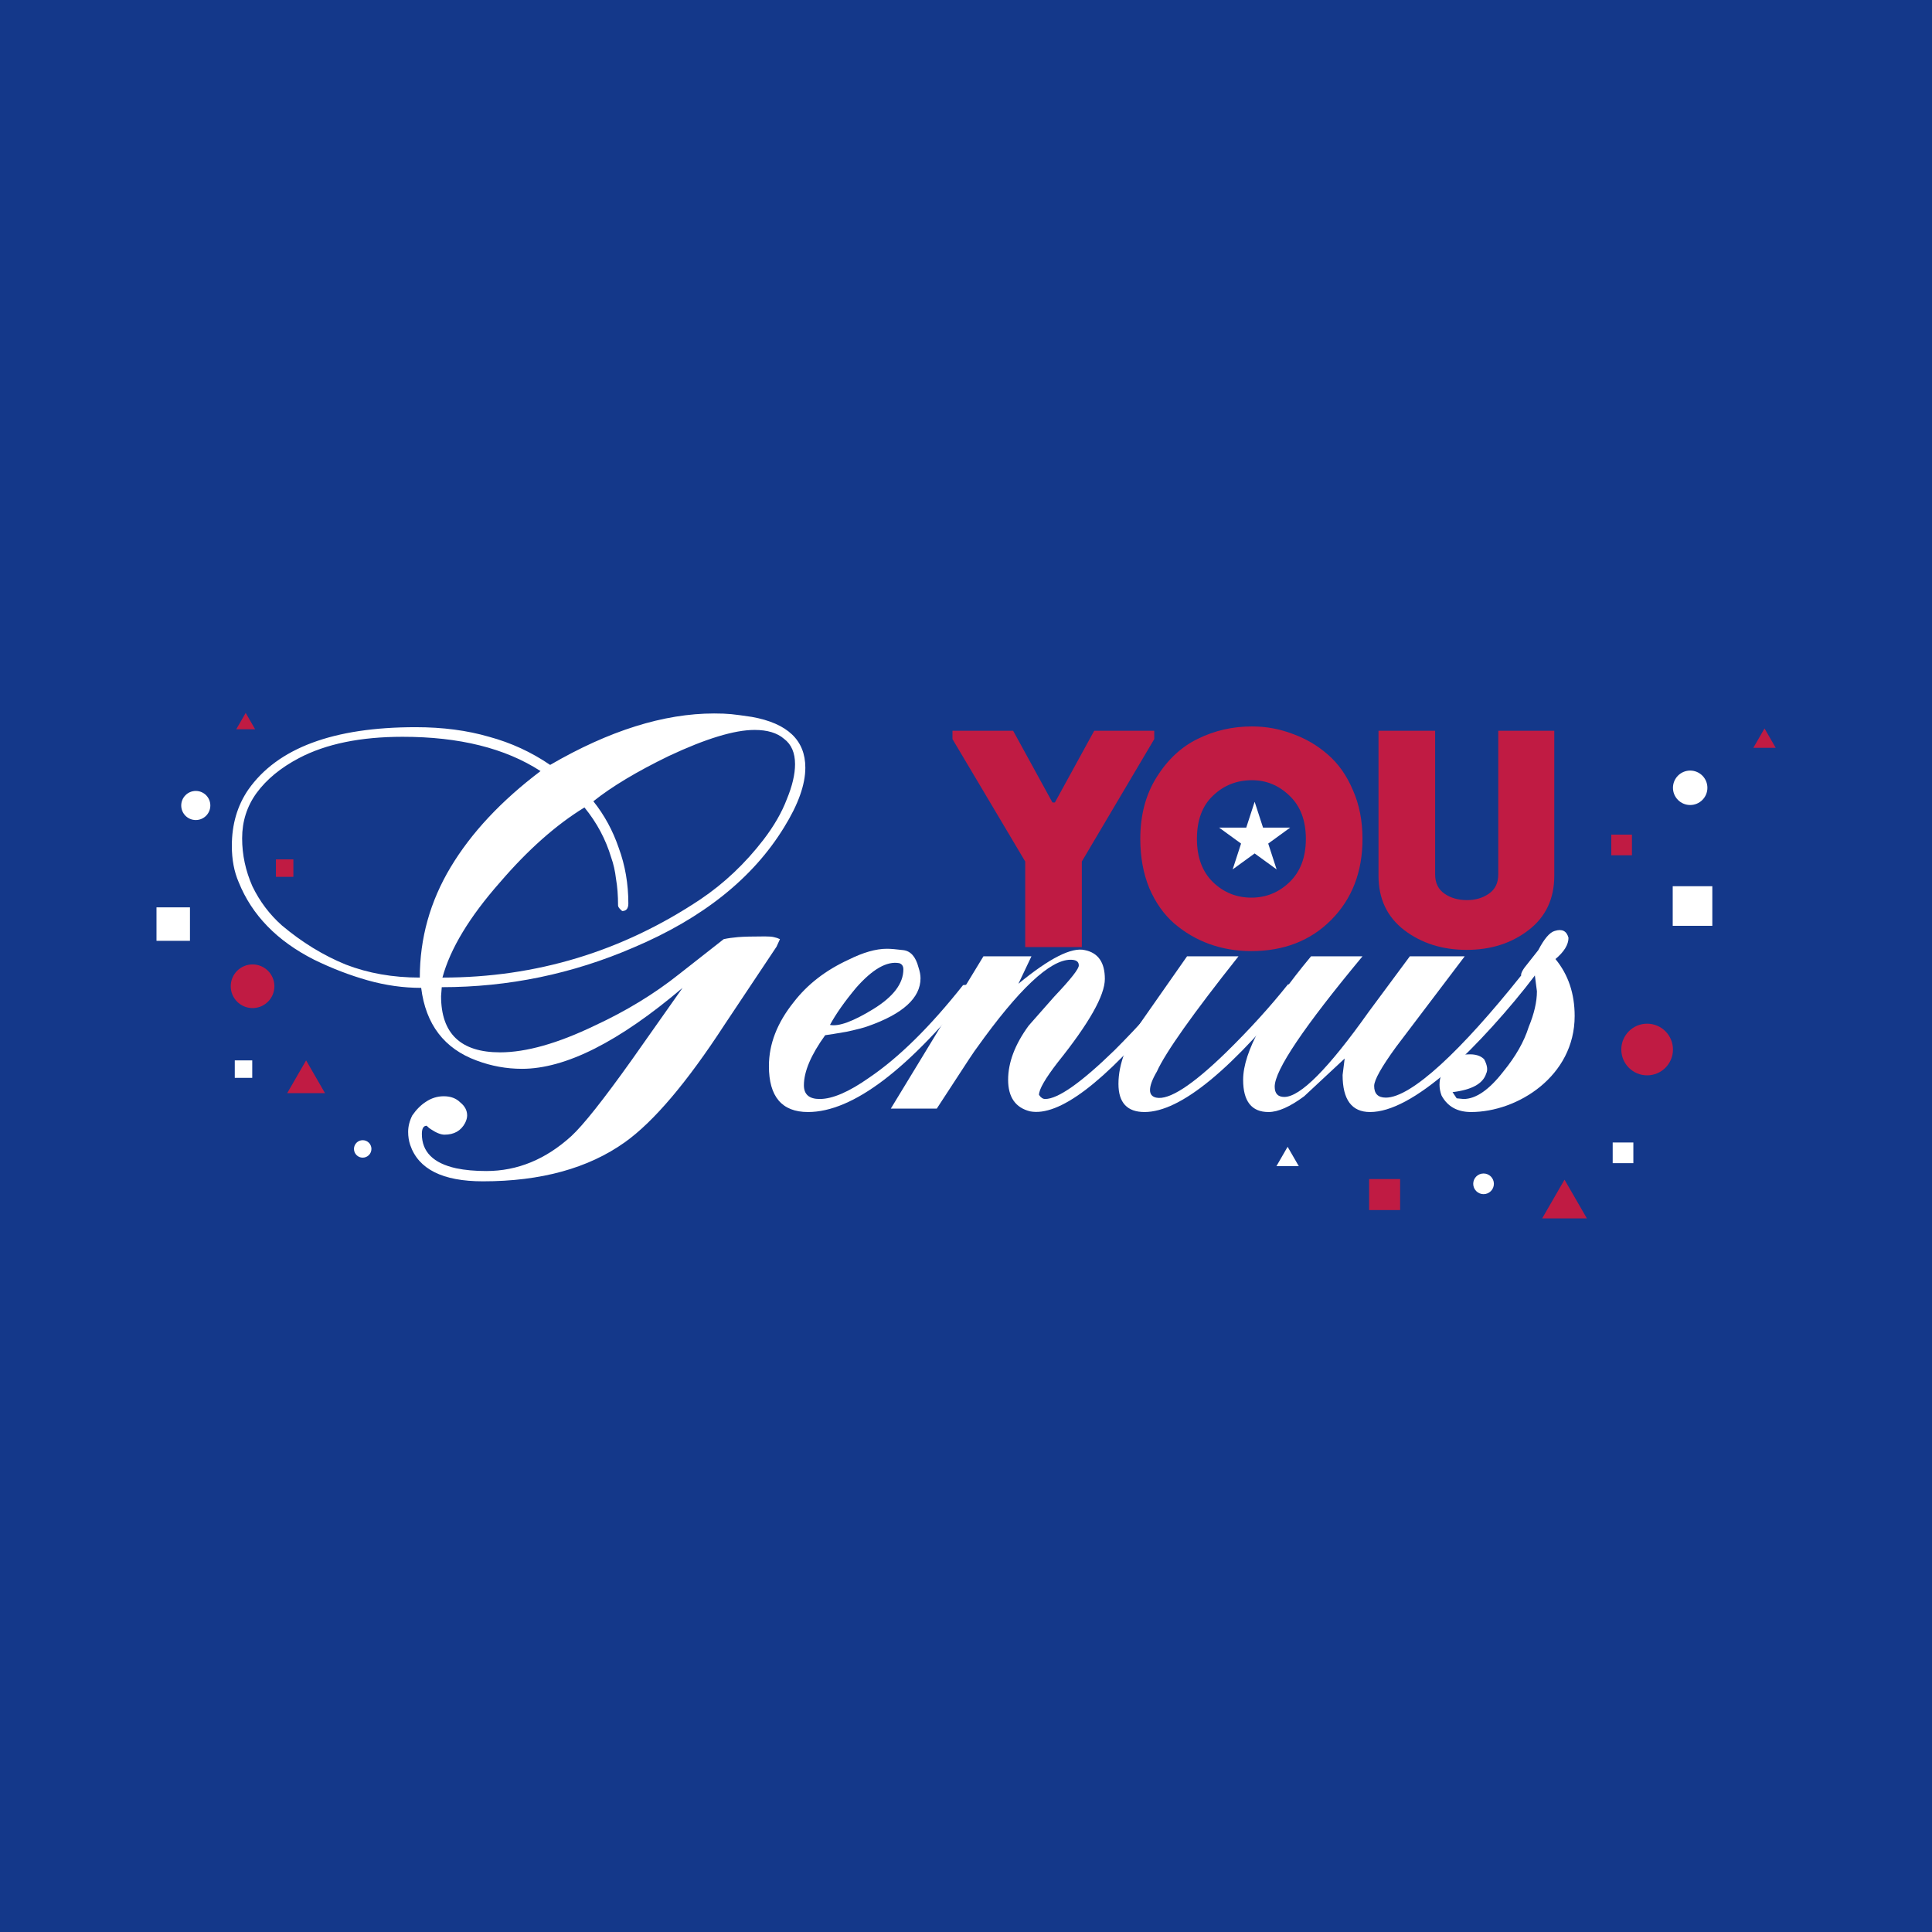 <svg width="1000" height="1000" viewBox="0 0 1000 1000" fill="none" xmlns="http://www.w3.org/2000/svg">
<rect width="1000" height="1000" fill="#14388A"/>
<path d="M544.738 415.35H546.02L566.363 378.239H597.438V382.558L559.955 445.902V490.211H530.642V445.902L493 382.558V378.239H524.395L544.738 415.35Z" fill="#C01B43"/>
<path d="M705.222 434.225C705.222 451.288 699.829 465.258 689.044 476.135C678.365 486.905 664.536 492.291 647.557 492.291C639.975 492.291 632.767 491.064 625.932 488.612C619.205 486.159 613.118 482.586 607.672 477.894C602.333 473.202 598.061 467.124 594.857 459.659C591.761 452.087 590.212 443.61 590.212 434.225C590.212 421.855 593.042 411.191 598.702 402.233C604.361 393.169 611.463 386.557 620.006 382.398C628.656 378.133 637.999 376 648.037 376C655.299 376 662.293 377.28 669.021 379.839C675.855 382.292 681.942 385.864 687.282 390.556C692.728 395.248 697.053 401.38 700.256 408.952C703.567 416.416 705.222 424.841 705.222 434.225ZM619.525 434.225C619.525 443.716 622.302 451.181 627.855 456.62C633.408 461.952 640.028 464.618 647.717 464.618C655.299 464.618 661.866 461.952 667.419 456.62C673.079 451.181 675.909 443.716 675.909 434.225C675.909 424.734 673.132 417.323 667.579 411.991C662.026 406.552 655.512 403.833 648.037 403.833C640.135 403.833 633.408 406.499 627.855 411.831C622.302 417.056 619.525 424.521 619.525 434.225Z" fill="#C01B43"/>
<path d="M759.162 491.651C746.561 491.651 735.775 488.238 726.805 481.413C717.942 474.588 713.51 465.204 713.51 453.261V378.239H742.823V452.621C742.823 456.993 744.425 460.299 747.629 462.538C750.832 464.778 754.73 465.897 759.322 465.897C763.7 465.897 767.491 464.778 770.695 462.538C773.898 460.299 775.5 456.993 775.5 452.621V378.239H804.493V453.261C804.493 465.204 800.061 474.588 791.198 481.413C782.335 488.238 771.656 491.651 759.162 491.651Z" fill="#C01B43"/>
<path d="M228.652 510.963L228.297 515.579C228.297 534.99 238.476 544.695 258.833 544.695C272.326 544.695 288.659 540.079 307.833 530.847C324.167 523.272 338.725 514.395 351.507 504.217L374.587 486.108C376.717 485.634 379.203 485.279 382.043 485.043C384.884 484.806 389.5 484.688 395.891 484.688C398.022 484.688 399.56 484.806 400.507 485.043C401.691 485.279 402.756 485.634 403.703 486.108L401.927 490.014L374.942 530.492C355.531 560.318 338.369 580.557 323.456 591.209C304.519 604.702 280.019 611.448 249.956 611.448C229.126 611.448 216.58 605.175 212.319 592.63C211.609 590.499 211.254 588.25 211.254 585.883C211.254 583.043 211.964 580.202 213.384 577.361C215.514 574.284 217.882 571.917 220.485 570.26C223.326 568.366 226.403 567.419 229.717 567.419C233.268 567.419 236.109 568.485 238.239 570.615C240.606 572.509 241.79 574.758 241.79 577.361C241.79 578.545 241.435 579.847 240.725 581.267C238.594 585.291 235.043 587.303 230.072 587.303C228.179 587.303 225.812 586.357 222.971 584.463C222.498 584.226 221.787 583.634 220.841 582.688C219.184 582.688 218.355 584.108 218.355 586.948C218.355 596.18 224.273 602.098 236.109 604.702C240.606 605.649 245.814 606.122 251.732 606.122C267.828 606.122 282.505 600.086 295.761 588.014C301.915 582.332 312.331 569.195 327.007 548.601L353.283 511.318C320.379 539.25 292.684 553.217 270.196 553.217C262.147 553.217 254.336 551.796 246.761 548.956C229.954 542.801 220.367 530.255 218 511.318C208.768 511.318 199.536 510.016 190.304 507.412C181.072 504.808 171.841 501.258 162.609 496.76C143.435 487.055 130.415 473.68 123.551 456.637C121.184 451.192 120 444.919 120 437.818C120 426.692 122.841 416.987 128.522 408.702C143.671 387.161 172.551 376.391 215.159 376.391C229.126 376.391 241.79 378.048 253.152 381.362C264.514 384.439 275.048 389.291 284.754 395.919C315.29 378.166 343.577 369.289 369.616 369.289C373.167 369.289 376.126 369.407 378.493 369.644C380.86 369.881 384.411 370.354 389.145 371.064C407.609 374.378 416.84 383.137 416.84 397.34C416.84 406.098 413.171 416.395 405.833 428.231C389.737 454.506 363.816 475.219 328.072 490.369C296.353 504.098 263.213 510.963 228.652 510.963ZM125.326 433.912C125.326 442.434 127.101 450.719 130.652 458.767C134.44 466.579 139.529 473.325 145.92 479.006C156.336 487.765 167.343 494.511 178.942 499.246C190.541 503.743 203.324 505.992 217.29 505.992C217.29 485.634 222.616 466.579 233.268 448.825C243.92 431.072 259.425 414.502 279.783 399.115C261.556 387.279 237.766 381.362 208.413 381.362C186.635 381.362 168.763 385.031 154.797 392.369C145.328 397.34 137.99 403.376 132.783 410.477C127.812 417.342 125.326 425.154 125.326 433.912ZM362.514 465.514C374.824 457.229 385.712 446.932 395.181 434.622C400.626 427.521 404.65 420.538 407.254 413.673C410.094 406.808 411.514 400.772 411.514 395.564C411.514 389.647 409.621 385.267 405.833 382.427C402.283 379.349 397.193 377.811 390.565 377.811C380.15 377.811 365.355 382.308 346.181 391.304C329.611 399.352 316.592 407.163 307.123 414.738C312.804 421.84 317.183 429.888 320.261 438.883C323.575 447.878 325.232 457.465 325.232 467.644C325.232 470.248 324.167 471.55 322.036 471.55C320.616 470.366 319.906 469.419 319.906 468.709C319.906 463.502 319.551 458.886 318.841 454.862C318.367 450.837 317.539 447.168 316.355 443.854C313.514 434.386 308.898 425.746 302.507 417.934C287.831 426.929 273.273 439.83 258.833 456.637C242.973 474.627 233.031 491.079 229.007 505.992C277.534 505.992 322.036 492.499 362.514 465.514Z" fill="white"/>
<path d="M424.264 568.84C430.892 568.84 439.413 565.171 449.829 557.832C465.215 547.417 481.43 531.439 498.474 509.898L505.575 509.188C470.541 553.453 441.426 575.586 418.227 575.586C404.735 575.586 397.988 567.656 397.988 551.796C397.988 540.434 402.249 529.427 410.771 518.775C417.872 509.543 427.341 502.204 439.177 496.76C446.752 492.973 453.38 491.079 459.061 491.079C460.954 491.079 463.795 491.316 467.583 491.789C471.37 492.262 473.974 495.221 475.394 500.666C476.104 502.796 476.459 504.69 476.459 506.347C476.459 516.526 467.346 524.811 449.119 531.202C447.225 531.912 443.556 532.859 438.112 534.043C432.667 534.989 428.998 535.581 427.104 535.818C419.766 545.997 416.097 554.637 416.097 561.738C416.097 566.473 418.819 568.84 424.264 568.84ZM429.59 530.492C434.087 531.439 441.544 528.717 451.959 522.325C462.375 515.934 467.583 509.069 467.583 501.731C467.583 500.074 466.872 499.009 465.452 498.535C459.061 497.352 451.604 501.613 443.083 511.318C437.165 518.419 432.667 524.811 429.59 530.492Z" fill="white"/>
<path d="M540.977 568.84C547.605 568.84 559.559 560.436 576.839 543.63C589.859 530.61 600.156 519.011 607.731 508.833L614.832 508.122L603.115 522.325C571.395 560.436 548.079 578.072 533.165 575.231C525.591 573.337 521.803 567.893 521.803 558.898C521.803 549.903 525.354 540.552 532.455 530.847L545.593 515.934C554.352 506.702 558.612 501.258 558.376 499.601C558.376 497.707 556.955 496.76 554.115 496.76C543.463 496.76 527.248 512.028 505.47 542.564C505.233 542.801 503.931 544.695 501.564 548.246C493.516 560.555 487.953 569.076 484.876 573.811H461.086L509.021 494.985H533.876L527.129 509.188C543.226 495.932 554.707 490.132 561.571 491.789C568.436 493.209 571.868 498.18 571.868 506.702C571.868 515.224 563.702 529.663 547.368 550.021C540.977 558.306 537.781 563.869 537.781 566.709C538.728 568.13 539.794 568.84 540.977 568.84Z" fill="white"/>
<path d="M641.046 494.985C617.375 524.811 603.29 544.695 598.793 554.637C596.426 558.661 595.242 561.857 595.242 564.224C595.242 566.354 596.307 567.656 598.438 568.13C605.066 569.55 617.138 561.738 634.655 544.695C646.728 532.859 657.38 521.142 666.612 509.543L673.358 508.833C638.088 553.335 611.102 575.586 592.402 575.586C583.406 575.586 578.909 570.733 578.909 561.028C578.909 550.613 583.288 539.25 592.047 526.941L614.416 494.985H641.046Z" fill="white"/>
<path d="M705.229 494.985C674.929 531.439 659.779 553.927 659.779 562.448C659.779 565.999 661.436 567.775 664.75 567.775C673.035 567.775 687.593 553.098 708.424 523.746L729.729 494.985H758.134L722.627 541.854C715.052 552.27 711.265 559.016 711.265 562.093C711.265 566.118 713.277 568.13 717.301 568.13C730.557 568.13 756.572 543.511 787.345 504.927H794.446C781.19 522.444 763.815 541.499 750.323 553.572C733.516 568.248 719.786 575.586 709.134 575.586C699.666 575.586 694.931 569.195 694.931 556.412L695.997 547.89L675.047 567.419C667.709 572.864 661.555 575.586 656.584 575.586C647.825 575.586 643.446 570.023 643.446 558.898C643.446 544.458 655.163 523.154 678.598 494.985H705.229Z" fill="white"/>
<path d="M811.845 485.398C811.845 488.948 809.596 492.618 805.098 496.405C811.726 504.453 815.04 514.277 815.04 525.876C815.04 557.067 785.47 575.586 761.424 575.586C754.323 575.586 749.233 572.746 746.156 567.064C745.446 565.171 745.091 563.277 745.091 561.383C745.091 557.596 746.511 554.045 749.352 550.731C752.192 547.417 755.625 545.76 759.649 545.76C763.436 545.523 766.277 546.352 768.171 548.246C769.828 551.323 770.183 553.808 769.236 555.702C767.579 560.91 761.779 564.105 751.837 565.289L753.968 568.485L757.519 568.84C763.91 568.84 770.775 564.105 778.113 554.637C784.504 546.825 788.883 539.132 791.25 531.557C794.091 524.692 795.511 518.538 795.511 513.093L794.446 504.927L789.12 507.412L787.345 504.927C787.108 503.743 788.291 501.613 790.895 498.535L796.221 491.789C799.299 485.871 802.139 482.557 804.743 481.847C808.531 480.663 810.898 481.847 811.845 485.398Z" fill="white"/>
<rect x="865.797" y="458.706" width="20.498" height="20.498" fill="white"/>
<rect x="708.656" y="610.28" width="16.042" height="16.042" fill="#C01B43"/>
<rect x="834.727" y="591.353" width="10.694" height="10.694" fill="white"/>
<rect x="834" y="432" width="10.694" height="10.694" fill="#C01B43"/>
<circle cx="852.552" cy="543.227" r="13.368" fill="#C01B43"/>
<circle cx="874.834" cy="407.763" r="8.912" fill="white"/>
<circle cx="767.886" cy="612.742" r="5.347" fill="white"/>
<path d="M809.792 610.592L821.369 630.645H798.215L809.792 610.592Z" fill="#C01B43"/>
<path d="M913.313 377.042L919.102 387.068H907.524L913.313 377.042Z" fill="#C01B43"/>
<path d="M666.465 593.576L672.254 603.602H660.677L666.465 593.576Z" fill="white"/>
<rect width="17.323" height="17.323" transform="matrix(-1 0 0 1 98.324 469.643)" fill="white"/>
<rect width="9.038" height="9.038" transform="matrix(-1 0 0 1 130.559 548.856)" fill="white"/>
<rect width="9.038" height="9.038" transform="matrix(-1 0 0 1 151.848 444.812)" fill="#C01B43"/>
<circle r="11.297" transform="matrix(-1 0 0 1 130.726 510.484)" fill="#C01B43"/>
<circle r="7.532" transform="matrix(-1 0 0 1 101.336 416.921)" fill="white"/>
<circle r="4.519" transform="matrix(-1 0 0 1 187.735 594.68)" fill="white"/>
<path d="M158.437 548.856L148.653 565.803H168.221L158.437 548.856Z" fill="#C01B43"/>
<path d="M127.172 369L122.28 377.473H132.064L127.172 369Z" fill="#C01B43"/>
<path d="M649.401 415L653.744 428.369H667.801L656.429 436.631L660.773 450L649.401 441.738L638.028 450L642.372 436.631L631 428.369H645.057L649.401 415Z" fill="white"/>
</svg>
